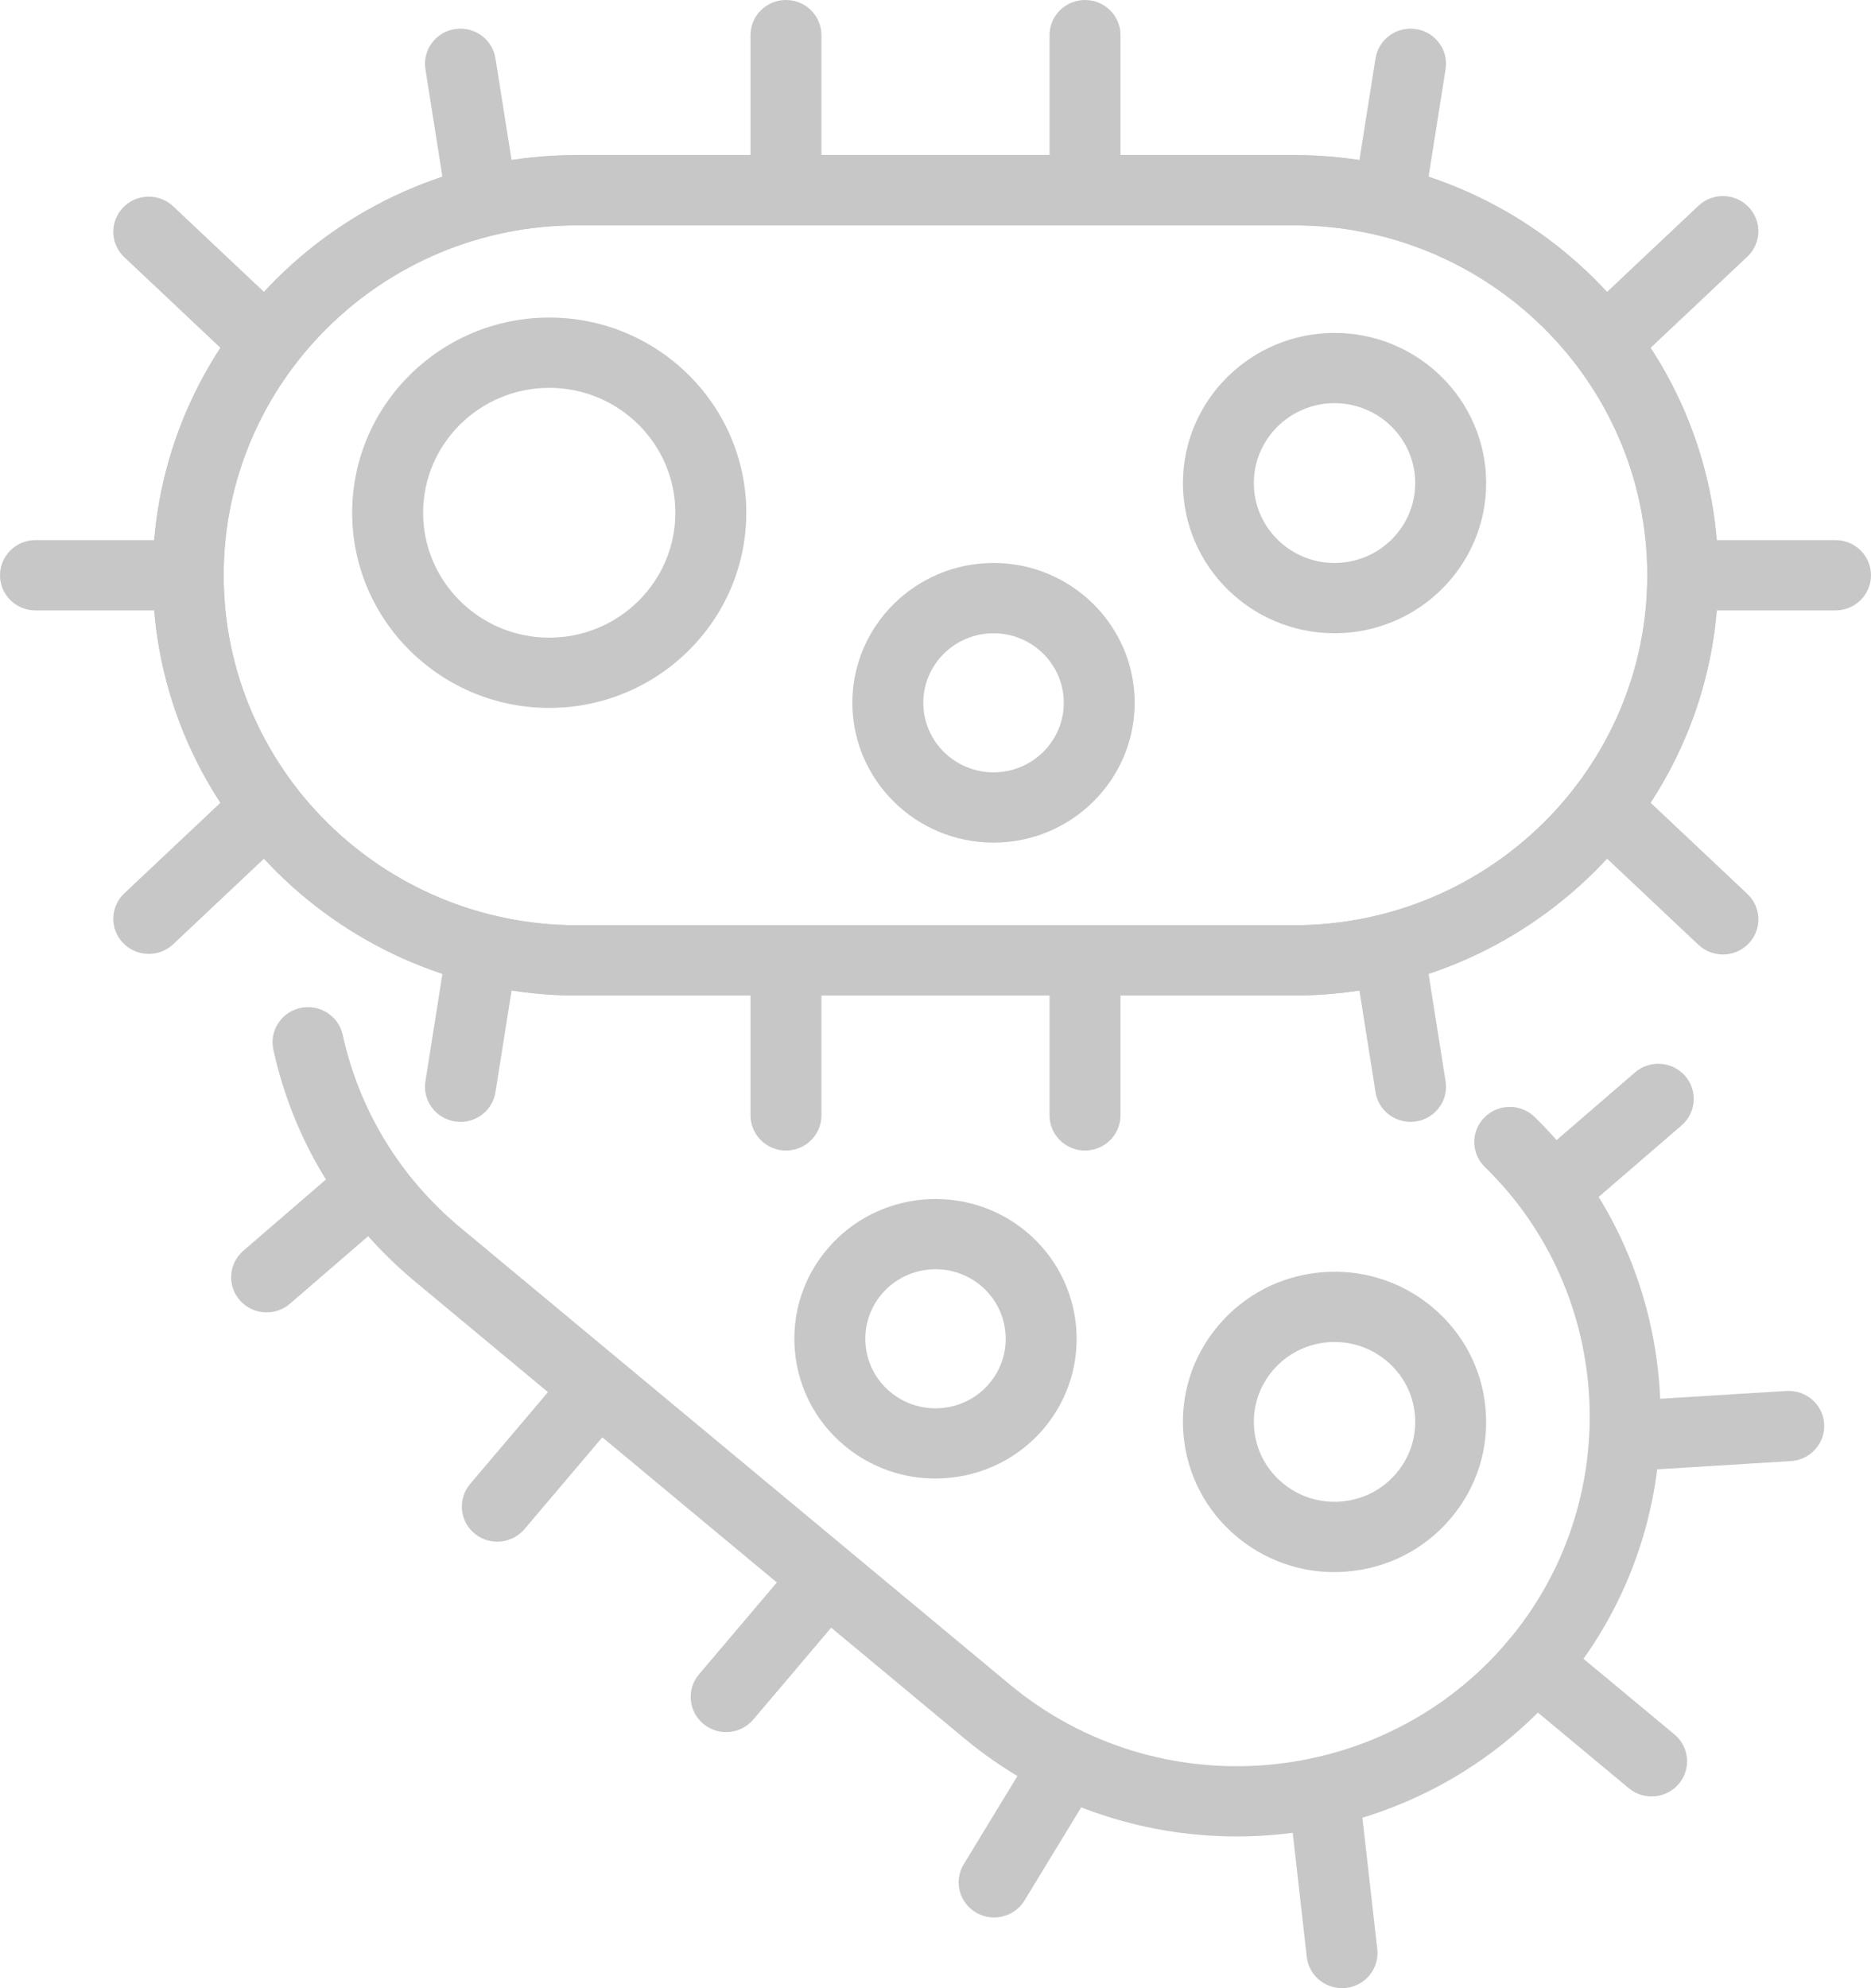 <svg width="48" height="51" viewBox="0 0 48 51" fill="none" xmlns="http://www.w3.org/2000/svg">
<g clip-path="url(#clip0_499_6569)">
<path d="M33.197 25.536H14.802C8.801 25.536 3.918 20.701 3.918 14.757C3.918 8.814 8.801 3.978 14.802 3.978H33.197C39.198 3.978 44.081 8.813 44.081 14.757C44.081 20.701 39.198 25.536 33.197 25.536ZM14.802 5.78C9.804 5.78 5.738 9.807 5.738 14.757C5.738 19.707 9.804 23.734 14.802 23.734H33.197C38.195 23.734 42.261 19.707 42.261 14.757C42.261 9.807 38.195 5.78 33.197 5.78H14.802Z" fill="#C7C7C7"/>
<path d="M4.828 15.658H0.91C0.407 15.658 0 15.255 0 14.757C0 14.259 0.407 13.855 0.91 13.855H4.828C5.331 13.855 5.738 14.259 5.738 14.757C5.738 15.254 5.331 15.658 4.828 15.658Z" fill="#C7C7C7"/>
<path d="M20.164 5.746C19.661 5.746 19.254 5.343 19.254 4.845V0.901C19.254 0.403 19.661 0 20.164 0C20.666 0 21.074 0.403 21.074 0.901V4.845C21.074 5.343 20.666 5.746 20.164 5.746Z" fill="#C7C7C7"/>
<path d="M12.339 5.868C11.898 5.868 11.511 5.551 11.441 5.107L10.914 1.776C10.836 1.284 11.175 0.823 11.671 0.746C12.17 0.67 12.633 1.005 12.711 1.497L13.239 4.827C13.317 5.319 12.977 5.78 12.481 5.857C12.433 5.864 12.386 5.868 12.339 5.868Z" fill="#C7C7C7"/>
<path d="M6.845 9.701C6.62 9.701 6.394 9.619 6.218 9.453L3.189 6.598C2.825 6.255 2.811 5.685 3.157 5.324C3.503 4.963 4.079 4.949 4.444 5.293L7.473 8.148C7.837 8.49 7.851 9.061 7.504 9.422C7.325 9.607 7.086 9.701 6.845 9.701Z" fill="#C7C7C7"/>
<path d="M47.09 15.658H43.172C42.669 15.658 42.262 15.255 42.262 14.757C42.262 14.259 42.669 13.855 43.172 13.855H47.09C47.593 13.855 48 14.259 48 14.757C48 15.254 47.593 15.658 47.09 15.658Z" fill="#C7C7C7"/>
<path d="M27.836 5.746C27.333 5.746 26.926 5.343 26.926 4.845V0.901C26.926 0.403 27.333 0 27.836 0C28.338 0 28.746 0.403 28.746 0.901V4.845C28.746 5.343 28.338 5.746 27.836 5.746Z" fill="#C7C7C7"/>
<path d="M35.661 5.868C35.614 5.868 35.567 5.864 35.519 5.857C35.023 5.78 34.683 5.319 34.761 4.827L35.289 1.496C35.367 1.005 35.831 0.671 36.329 0.746C36.825 0.823 37.164 1.284 37.086 1.776L36.559 5.106C36.489 5.551 36.102 5.868 35.661 5.868Z" fill="#C7C7C7"/>
<path d="M41.156 9.701C40.916 9.701 40.676 9.608 40.497 9.421C40.151 9.061 40.165 8.49 40.529 8.147L43.573 5.278C43.937 4.935 44.513 4.948 44.86 5.31C45.206 5.67 45.192 6.241 44.828 6.584L41.783 9.453C41.607 9.619 41.381 9.701 41.156 9.701Z" fill="#C7C7C7"/>
<path d="M33.197 25.536H14.802C8.801 25.536 3.918 20.701 3.918 14.757C3.918 8.814 8.801 3.978 14.802 3.978H33.197C39.198 3.978 44.081 8.813 44.081 14.757C44.081 20.701 39.198 25.536 33.197 25.536ZM14.802 5.78C9.804 5.78 5.738 9.807 5.738 14.757C5.738 19.707 9.804 23.734 14.802 23.734H33.197C38.195 23.734 42.261 19.707 42.261 14.757C42.261 9.807 38.195 5.78 33.197 5.78H14.802Z" fill="#C7C7C7"/>
<path d="M20.164 29.513C19.661 29.513 19.254 29.109 19.254 28.611V24.668C19.254 24.17 19.661 23.767 20.164 23.767C20.666 23.767 21.074 24.17 21.074 24.668V28.611C21.074 29.109 20.666 29.513 20.164 29.513Z" fill="#C7C7C7"/>
<path d="M11.813 28.778C11.767 28.778 11.719 28.774 11.671 28.767C11.175 28.69 10.836 28.229 10.914 27.737L11.441 24.407C11.519 23.915 11.983 23.581 12.481 23.656C12.977 23.733 13.317 24.194 13.239 24.686L12.711 28.017C12.641 28.461 12.254 28.778 11.813 28.778Z" fill="#C7C7C7"/>
<path d="M3.816 24.469C3.576 24.469 3.336 24.376 3.157 24.189C2.811 23.829 2.825 23.258 3.189 22.915L6.218 20.061C6.582 19.717 7.158 19.731 7.504 20.092C7.851 20.452 7.837 21.023 7.473 21.366L4.444 24.221C4.267 24.387 4.042 24.469 3.816 24.469Z" fill="#C7C7C7"/>
<path d="M27.836 29.513C27.333 29.513 26.926 29.109 26.926 28.611V24.668C26.926 24.17 27.333 23.767 27.836 23.767C28.338 23.767 28.746 24.17 28.746 24.668V28.611C28.746 29.109 28.338 29.513 27.836 29.513Z" fill="#C7C7C7"/>
<path d="M36.186 28.778C35.746 28.778 35.359 28.461 35.289 28.017L34.761 24.686C34.683 24.195 35.023 23.733 35.519 23.656C36.019 23.58 36.481 23.915 36.559 24.407L37.086 27.737C37.164 28.229 36.825 28.69 36.329 28.767C36.281 28.775 36.233 28.778 36.186 28.778Z" fill="#C7C7C7"/>
<path d="M44.201 24.484C43.975 24.484 43.75 24.402 43.573 24.236L40.529 21.367C40.165 21.023 40.151 20.453 40.497 20.092C40.844 19.732 41.419 19.718 41.783 20.061L44.828 22.93C45.192 23.273 45.206 23.844 44.86 24.204C44.681 24.39 44.441 24.484 44.201 24.484Z" fill="#C7C7C7"/>
<path d="M14.091 18.159C11.303 18.159 9.035 15.914 9.035 13.153C9.035 10.392 11.303 8.146 14.091 8.146C16.878 8.146 19.146 10.392 19.146 13.153C19.146 15.914 16.878 18.159 14.091 18.159ZM14.091 9.949C12.307 9.949 10.855 11.386 10.855 13.153C10.855 14.92 12.307 16.357 14.091 16.357C15.875 16.357 17.326 14.92 17.326 13.153C17.326 11.386 15.875 9.949 14.091 9.949Z" fill="#C7C7C7"/>
<path d="M25.489 21.615C23.492 21.615 21.867 20.006 21.867 18.028C21.867 16.051 23.492 14.441 25.489 14.441C27.486 14.441 29.11 16.05 29.11 18.028C29.11 20.006 27.486 21.615 25.489 21.615ZM25.489 16.244C24.495 16.244 23.687 17.044 23.687 18.028C23.687 19.012 24.495 19.812 25.489 19.812C26.482 19.812 27.291 19.012 27.291 18.028C27.291 17.044 26.482 16.244 25.489 16.244Z" fill="#C7C7C7"/>
<path d="M34.237 16.244C32.093 16.244 30.348 14.516 30.348 12.392C30.348 10.268 32.093 8.54 34.237 8.54C36.382 8.54 38.127 10.268 38.127 12.392C38.127 14.516 36.382 16.244 34.237 16.244ZM34.237 10.342C33.096 10.342 32.167 11.262 32.167 12.392C32.167 13.522 33.096 14.441 34.237 14.441C35.379 14.441 36.307 13.522 36.307 12.392C36.307 11.262 35.378 10.342 34.237 10.342Z" fill="#C7C7C7"/>
<path d="M42.372 46.082C42.165 46.082 41.958 46.012 41.787 45.871L38.786 43.375C38.401 43.055 38.351 42.487 38.674 42.106C38.998 41.724 39.571 41.676 39.956 41.995L42.957 44.49C43.342 44.811 43.392 45.379 43.069 45.76C42.889 45.972 42.631 46.082 42.372 46.082Z" fill="#C7C7C7"/>
<path d="M39.977 31.304C39.723 31.304 39.47 31.2 39.29 30.995C38.96 30.62 39 30.051 39.379 29.724L41.945 27.509C42.323 27.182 42.898 27.221 43.229 27.596C43.559 27.972 43.52 28.541 43.141 28.868L40.574 31.082C40.402 31.231 40.189 31.304 39.977 31.304Z" fill="#C7C7C7"/>
<path d="M41.694 37.739C41.217 37.739 40.817 37.372 40.787 36.894C40.756 36.397 41.137 35.97 41.639 35.939L45.834 35.68C46.339 35.654 46.767 36.027 46.798 36.523C46.83 37.02 46.448 37.448 45.947 37.479L41.752 37.738C41.732 37.739 41.713 37.739 41.694 37.739Z" fill="#C7C7C7"/>
<path d="M31.724 47.108C29.253 47.108 26.769 46.281 24.734 44.588L10.647 32.874C8.788 31.328 7.531 29.273 7.013 26.928C6.906 26.442 7.217 25.962 7.708 25.855C8.201 25.751 8.684 26.058 8.791 26.543C9.223 28.495 10.269 30.207 11.817 31.494L25.904 43.208C29.732 46.391 35.461 45.897 38.675 42.106C41.697 38.54 41.442 33.196 38.095 29.937C37.736 29.588 37.731 29.018 38.083 28.663C38.436 28.308 39.013 28.303 39.37 28.652C43.391 32.565 43.698 38.983 40.069 43.264C37.919 45.8 34.832 47.108 31.724 47.108Z" fill="#C7C7C7"/>
<path d="M12.757 39.547C12.551 39.547 12.343 39.477 12.173 39.336C11.788 39.016 11.738 38.447 12.061 38.066L14.621 35.046C14.945 34.665 15.519 34.616 15.903 34.935C16.288 35.255 16.338 35.823 16.015 36.205L13.455 39.225C13.274 39.437 13.017 39.547 12.757 39.547Z" fill="#C7C7C7"/>
<path d="M6.84 33.665C6.586 33.665 6.334 33.56 6.154 33.356C5.823 32.98 5.863 32.411 6.242 32.084L8.808 29.87C9.187 29.542 9.762 29.581 10.092 29.957C10.422 30.332 10.383 30.901 10.004 31.228L7.438 33.443C7.265 33.592 7.052 33.665 6.84 33.665Z" fill="#C7C7C7"/>
<path d="M18.628 44.431C18.422 44.431 18.214 44.361 18.044 44.22C17.659 43.899 17.609 43.331 17.932 42.95L20.492 39.929C20.816 39.549 21.39 39.5 21.774 39.819C22.159 40.139 22.209 40.707 21.886 41.089L19.326 44.109C19.146 44.321 18.888 44.431 18.628 44.431Z" fill="#C7C7C7"/>
<path d="M25.503 49.186C25.343 49.186 25.181 49.145 25.034 49.056C24.603 48.8 24.465 48.245 24.725 47.819L26.483 44.933C26.743 44.507 27.303 44.37 27.732 44.627C28.163 44.884 28.301 45.438 28.041 45.864L26.283 48.75C26.112 49.031 25.811 49.186 25.503 49.186Z" fill="#C7C7C7"/>
<path d="M34.428 50.999C33.971 50.999 33.578 50.66 33.525 50.199L33.057 46.063C33 45.568 33.36 45.122 33.859 45.067C34.361 45.009 34.809 45.367 34.865 45.861L35.334 49.998C35.39 50.492 35.031 50.938 34.531 50.994C34.497 50.998 34.462 50.999 34.428 50.999Z" fill="#C7C7C7"/>
<path d="M23.998 37.927C23.176 37.927 22.35 37.652 21.672 37.089C20.931 36.473 20.477 35.608 20.393 34.654C20.309 33.699 20.605 32.769 21.227 32.036C22.512 30.521 24.8 30.323 26.329 31.595C27.859 32.867 28.058 35.134 26.775 36.648C26.059 37.492 25.031 37.927 23.998 37.927ZM24.002 32.558C23.488 32.558 22.977 32.775 22.621 33.194C22.312 33.559 22.164 34.022 22.206 34.497C22.248 34.972 22.474 35.402 22.842 35.708C23.603 36.341 24.742 36.243 25.38 35.489C26.019 34.736 25.92 33.608 25.159 32.975C24.822 32.695 24.411 32.558 24.002 32.558Z" fill="#C7C7C7"/>
<path d="M34.231 40.327C33.318 40.327 32.444 40.012 31.736 39.424C30.941 38.763 30.453 37.834 30.363 36.809C30.272 35.784 30.59 34.785 31.259 33.998C31.927 33.209 32.864 32.726 33.899 32.637C34.937 32.548 35.943 32.863 36.738 33.524C37.534 34.186 38.022 35.114 38.112 36.139C38.202 37.165 37.884 38.163 37.216 38.951C36.548 39.739 35.61 40.222 34.575 40.311C34.46 40.322 34.345 40.327 34.231 40.327ZM34.241 34.425C34.18 34.425 34.119 34.427 34.057 34.432C33.507 34.48 33.008 34.737 32.652 35.156C32.297 35.576 32.127 36.107 32.175 36.652C32.223 37.197 32.483 37.692 32.907 38.044C33.33 38.396 33.868 38.563 34.417 38.516C34.968 38.468 35.467 38.211 35.822 37.792C36.178 37.373 36.347 36.842 36.299 36.296C36.251 35.751 35.991 35.257 35.568 34.905C35.192 34.592 34.726 34.425 34.241 34.425Z" fill="#C7C7C7"/>
</g>
<defs>
<clipPath id="clip0_499_6569">
<rect width="48" height="51" fill="white"/>
</clipPath>
</defs>
</svg>
